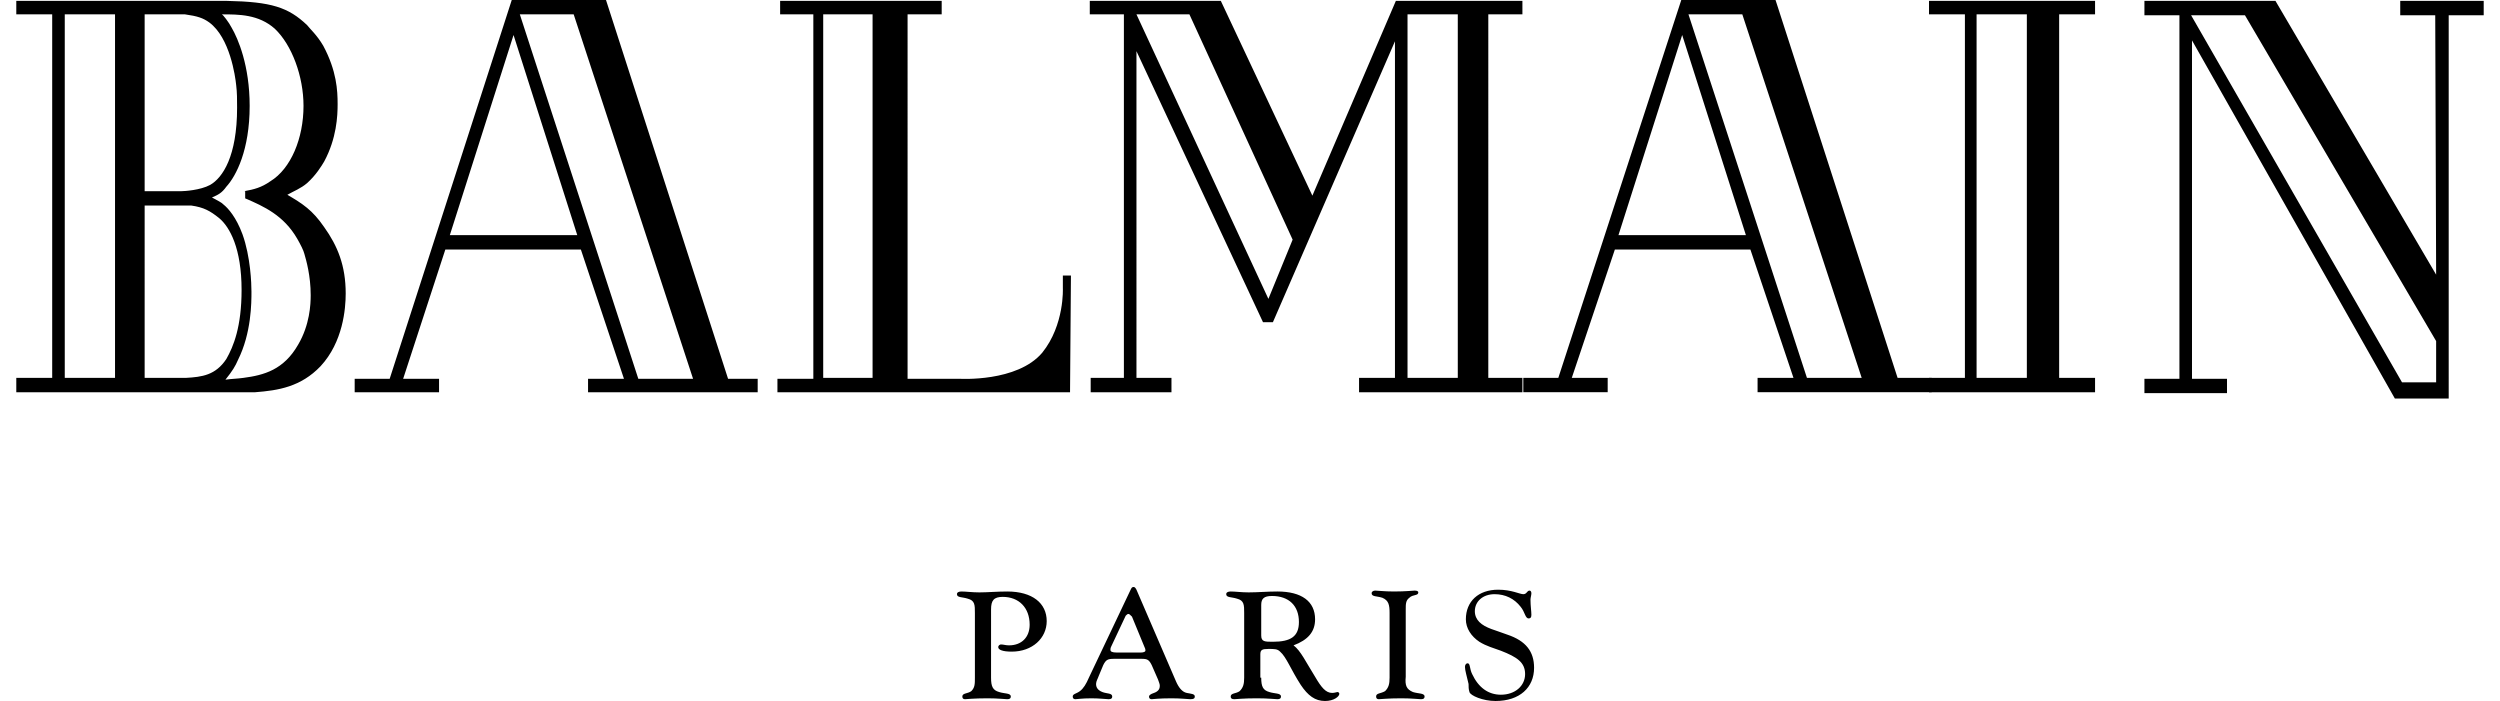 <svg viewBox="1.4 1.4 274.9 78.1" xmlns="http://www.w3.org/2000/svg" width="2500" height="701"><path d="M15.7 43.5h4.6c1.8-.1 3.3-.3 4.5-2.1.8-1.4 1.7-3.6 1.7-7.7 0-4.6-1.3-7-2.5-8-1-.8-1.7-1.2-3.1-1.4h-5.2zm0-20.8h4.1c.3 0 2.1-.1 3.2-.7 1.4-.8 3-3.2 3-8.6 0-.9 0-1.7-.1-2.5-.1-1-.7-5.3-3-7-.7-.5-1.3-.7-2.7-.9h-4.5zm11.1 0c1.1-.2 1.9-.4 2.9-1.1 2.3-1.4 3.7-4.8 3.7-8.4 0-3.3-1.3-6.8-3.2-8.6C28.4 3 26.2 3 24.3 3c.1 0 .8.9 1.1 1.5.7 1.2 2 4.2 2 8.7 0 4.9-1.5 7.8-2.6 9-.5.7-.9.9-1.6 1.2.7.4 1 .5 1.3.8.5.4 1.4 1.4 2.1 3.3.9 2.5 1 5.5 1 6.4 0 1.2 0 4.6-1.5 7.6-.3.7-.6 1.2-1.4 2.2.7-.1 1.3-.1 2-.2 2.3-.3 4.5-.9 6.1-3.7 1.3-2.2 1.4-4.5 1.4-5.5 0-2.2-.5-3.9-.7-4.6-.1-.4-.4-1-.8-1.7-1.5-2.6-3.7-3.6-5.8-4.5v-.8zm-20 20.8h5.6V3H6.8zm-1.4 0V3h-4V1.5h23.5c4.9.1 6.8.7 8.9 2.7.3.4 1.1 1.1 1.8 2.3 1.5 2.8 1.6 5 1.6 6.5 0 1.3-.1 3.8-1.5 6.4-.3.5-.9 1.5-1.9 2.4-.7.6-1.5.9-2.2 1.3 1.7 1 2.8 1.7 4.1 3.6 1.5 2.1 2.4 4.3 2.4 7.4 0 1.7-.3 5.4-2.8 8.1-2.2 2.3-4.7 2.7-7.3 2.9H1.4v-1.6zM70.7 43.6L57.5 3h6l13.3 40.6zm-21-16l7.1-22.3 7.1 22.3zm6.9-26.2L43 43.6h-3.9v1.5h9.4v-1.5h-4l4.7-14.4h15.1l4.8 14.4h-4v1.5H84v-1.5h-3.3L67.1 1.4zM91.3 43.6V3h5.5v40.5h-5.5zM118 33.5s.2 4.1-2.3 7.2c-2.8 3.3-9.2 2.9-9.2 2.9h-5.8V3h3.8V1.5h-18V3h3.7v40.6h-4v1.5h32.6l.1-13h-.9zM126.2 3h5.9l11.5 25.1-2.7 6.6zm30.2 0h5.6v40.5h-5.6zm-1.3-1.5l-9.3 21.7-10.2-21.7H121V3h3.8v40.5h-3.7v1.6h9v-1.6h-3.9V7.1l14.1 30.2h1.1L155 6v37.5h-4v1.6h18.2v-1.6h-3.8V3h3.8V1.5zM200.9 43.5L187.7 3h6L207 43.5zm-21-15.9L187 5.3l7.1 22.3zm7-26.2l-13.7 42.1h-3.9v1.6h9.4v-1.6h-4l4.8-14.3h15.1l4.8 14.3h-4v1.6h19.4v-1.6H211L197.4 1.4z"/><path d="M219.8 3h5.6v40.5h-5.6zm-5.3-1.5V3h4v40.5h-4v1.6H233v-1.6h-4V3h4V1.5zM271 44h-3.8L243.7 3.1h6L271 39.4zm0-12L253.1 1.5h-14.6v1.6h3.9v40.5h-3.9v1.6h9.2v-1.6h-3.9V5.9l22.6 39.9h6V3.1h3.9V1.5H267v1.6h3.9zM110 76.9c0 1 .2 1.4.9 1.6.6.2 1.3.1 1.3.5 0 .2-.1.3-.4.3s-1-.1-2.2-.1c-1.5 0-2.4.1-2.5.1-.2 0-.3-.1-.3-.3 0-.4.6-.3 1-.6.4-.4.4-.8.4-1.5v-7.2c0-.9 0-1.4-.8-1.6-.6-.2-1.2-.1-1.2-.5 0-.2.2-.3.5-.3.5 0 1.2.1 2 .1.9 0 2-.1 3.1-.1 2.8 0 4.4 1.3 4.4 3.3 0 1.9-1.6 3.4-3.9 3.4-1 0-1.5-.2-1.5-.5 0-.2.2-.3.3-.3.3 0 .5.1.9.1 1.4 0 2.3-.9 2.3-2.3 0-1.9-1.2-3.1-3-3.1-1 0-1.3.4-1.3 1.4zM125.3 69.8c-.1 0-.2.1-.3.2l-1.6 3.4c-.1.2-.1.3-.1.4 0 .2.2.3.7.3h2.7c.3 0 .5-.1.5-.2s0-.2-.1-.4l-1.4-3.4c-.2-.2-.3-.3-.4-.3m5.3 7.5c.3.7.7 1.2 1.2 1.3s.9.1.9.4c0 .2-.1.3-.5.3-.3 0-1-.1-2.1-.1-1.4 0-2.1.1-2.2.1-.2 0-.3-.1-.3-.3 0-.1.1-.2.3-.3.6-.2.9-.4.9-.9 0-.2-.1-.4-.2-.7l-.7-1.6c-.3-.6-.5-.7-1.1-.7h-3.1c-.7 0-.9.1-1.2.7l-.5 1.2c-.1.3-.3.6-.3.9 0 .4.2.7.7.9s1.1.1 1.1.5c0 .2-.1.3-.4.3s-1-.1-1.9-.1c-1.1 0-1.6.1-1.8.1s-.3-.1-.3-.3c0-.3.4-.3.8-.6s.7-.8 1-1.5l4.7-9.9c.1-.2.2-.2.3-.2s.2.1.3.3zM141.4 72.9c2 0 2.9-.6 2.9-2.2 0-1.8-1.1-2.9-3-2.9-.9 0-1.2.3-1.2 1v3.4c0 .7.4.7 1.3.7m-1.3 4c0 1 .2 1.4.9 1.6.6.2 1.3.1 1.3.5 0 .2-.1.3-.4.3s-1-.1-2.3-.1c-1.5 0-2.3.1-2.5.1-.3 0-.4-.1-.4-.3 0-.4.6-.3 1-.6.4-.4.5-.8.5-1.5v-7.2c0-.9 0-1.4-.8-1.6-.6-.2-1.2-.1-1.2-.5 0-.2.2-.3.5-.3.5 0 1.2.1 2 .1 1 0 2.1-.1 3.2-.1 2.7 0 4.2 1.1 4.2 3.1 0 1.4-.8 2.3-2.4 2.9.8.6 1.4 1.9 2.4 3.5.7 1.2 1.2 1.8 1.9 1.8.3 0 .5-.1.6-.1s.2.1.2.2c0 .3-.6.8-1.6.8-1.1 0-1.9-.6-2.7-1.8-1.1-1.7-1.6-3.1-2.3-3.7-.3-.3-.6-.3-1.3-.3s-.9.1-.9.6v2.6zM157 78.5c.6.2 1.3.1 1.3.5 0 .2-.1.3-.4.3s-1-.1-2.2-.1c-1.5 0-2.3.1-2.5.1s-.3-.1-.3-.3c0-.4.5-.3 1-.6.4-.4.5-.8.5-1.5v-7.2c0-.9-.1-1.4-.8-1.7-.6-.2-1.2-.1-1.2-.5 0-.2.2-.3.4-.3.3 0 1 .1 2.1.1 1.3 0 2.1-.1 2.3-.1.3 0 .4.1.4.2 0 .4-.6.2-1 .6-.4.3-.4.7-.4 1.3v7.5c-.1 1 .1 1.4.8 1.7M163.3 78.5c-.1-.3-.1-.6-.1-.9-.2-.9-.4-1.5-.4-1.9 0-.2.1-.4.3-.4.3 0 .2.6.5 1.2.7 1.5 1.8 2.3 3.2 2.3 1.6 0 2.7-1 2.7-2.3s-.9-1.9-2.7-2.6c-.8-.3-1.6-.5-2.4-1-.9-.6-1.5-1.5-1.5-2.5 0-2 1.4-3.3 3.6-3.3 1.5 0 2.4.5 2.8.5s.4-.4.7-.4c.1 0 .2.1.2.3s-.1.5-.1.7c0 .7.1 1.3.1 1.7 0 .3-.1.4-.3.4-.4 0-.4-.7-.9-1.3-.7-.9-1.7-1.4-2.9-1.4-1.3 0-2.2.8-2.2 1.9 0 .5.2.9.5 1.2.7.7 1.8.9 3.1 1.4 2.1.7 3 1.9 3 3.7 0 2.2-1.6 3.7-4.3 3.7-1.4 0-2.8-.6-2.9-1"/></svg>